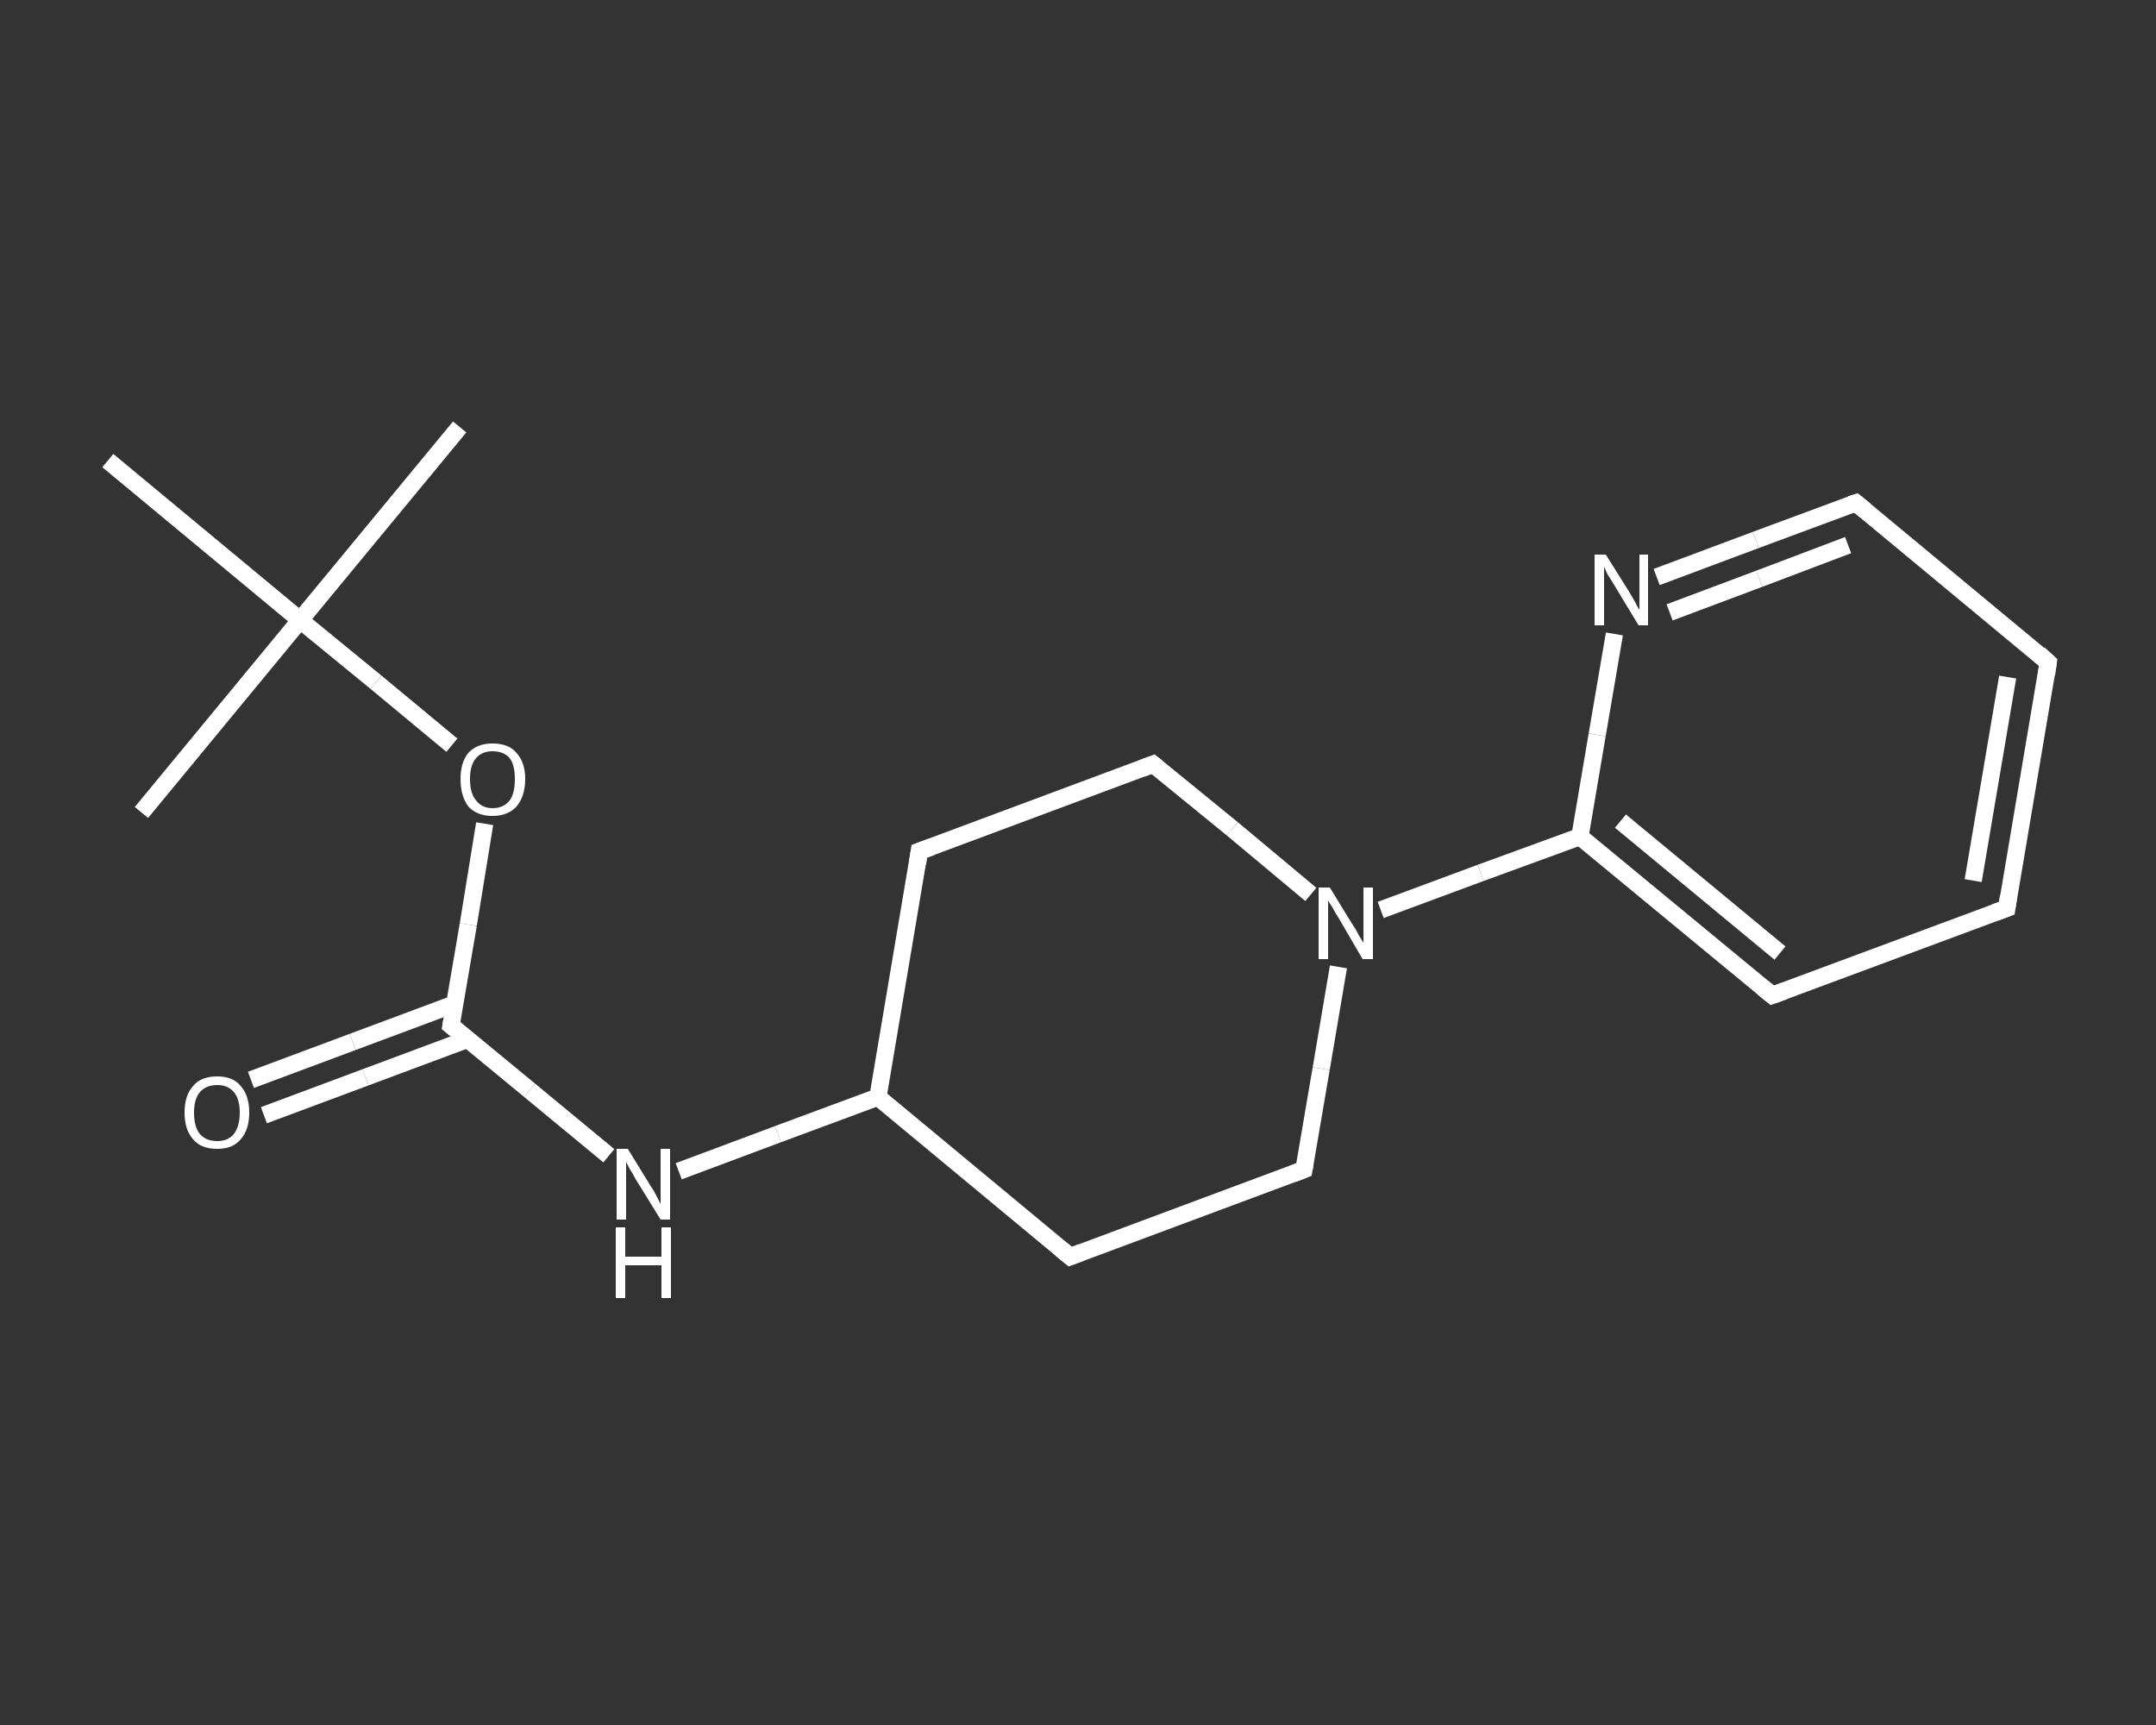 <?xml version='1.0' encoding='iso-8859-1'?>
<svg version='1.1' baseProfile='full'
              xmlns='http://www.w3.org/2000/svg'
                      xmlns:rdkit='http://www.rdkit.org/xml'
                      xmlns:xlink='http://www.w3.org/1999/xlink'
                  xml:space='preserve'
width='250px' height='200px' viewBox='0 0 250 200'>
<rect x="0" y="0" width="250" height="200" fill="#333333" stroke="none"/>
<!-- END OF HEADER -->
<rect style='opacity:1.0;fill:transparent;stroke:none' width='250.0' height='200.0' x='0.0' y='0.0'> </rect>
<path class='bond-0 atom-0 atom-1' d='M 53.3,49.5 L 34.8,71.9' style='fill:none;fill-rule:evenodd;stroke:#FFFFFF;stroke-width:2.0px;stroke-linecap:butt;stroke-linejoin:miter;stroke-opacity:1' />
<path class='bond-1 atom-1 atom-2' d='M 34.8,71.9 L 16.4,94.2' style='fill:none;fill-rule:evenodd;stroke:#FFFFFF;stroke-width:2.0px;stroke-linecap:butt;stroke-linejoin:miter;stroke-opacity:1' />
<path class='bond-2 atom-1 atom-3' d='M 34.8,71.9 L 12.5,53.4' style='fill:none;fill-rule:evenodd;stroke:#FFFFFF;stroke-width:2.0px;stroke-linecap:butt;stroke-linejoin:miter;stroke-opacity:1' />
<path class='bond-3 atom-1 atom-4' d='M 34.8,71.9 L 43.6,79.1' style='fill:none;fill-rule:evenodd;stroke:#FFFFFF;stroke-width:2.0px;stroke-linecap:butt;stroke-linejoin:miter;stroke-opacity:1' />
<path class='bond-3 atom-1 atom-4' d='M 43.6,79.1 L 52.4,86.4' style='fill:none;fill-rule:evenodd;stroke:#FFFFFF;stroke-width:2.0px;stroke-linecap:butt;stroke-linejoin:miter;stroke-opacity:1' />
<path class='bond-4 atom-4 atom-5' d='M 56.2,95.5 L 54.3,107.2' style='fill:none;fill-rule:evenodd;stroke:#FFFFFF;stroke-width:2.0px;stroke-linecap:butt;stroke-linejoin:miter;stroke-opacity:1' />
<path class='bond-4 atom-4 atom-5' d='M 54.3,107.2 L 52.3,118.9' style='fill:none;fill-rule:evenodd;stroke:#FFFFFF;stroke-width:2.0px;stroke-linecap:butt;stroke-linejoin:miter;stroke-opacity:1' />
<path class='bond-5 atom-5 atom-6' d='M 52.7,116.4 L 40.9,120.8' style='fill:none;fill-rule:evenodd;stroke:#FFFFFF;stroke-width:2.0px;stroke-linecap:butt;stroke-linejoin:miter;stroke-opacity:1' />
<path class='bond-5 atom-5 atom-6' d='M 40.9,120.8 L 29.1,125.2' style='fill:none;fill-rule:evenodd;stroke:#FFFFFF;stroke-width:2.0px;stroke-linecap:butt;stroke-linejoin:miter;stroke-opacity:1' />
<path class='bond-5 atom-5 atom-6' d='M 54.2,120.5 L 42.4,124.9' style='fill:none;fill-rule:evenodd;stroke:#FFFFFF;stroke-width:2.0px;stroke-linecap:butt;stroke-linejoin:miter;stroke-opacity:1' />
<path class='bond-5 atom-5 atom-6' d='M 42.4,124.9 L 30.6,129.3' style='fill:none;fill-rule:evenodd;stroke:#FFFFFF;stroke-width:2.0px;stroke-linecap:butt;stroke-linejoin:miter;stroke-opacity:1' />
<path class='bond-6 atom-5 atom-7' d='M 52.3,118.9 L 61.4,126.4' style='fill:none;fill-rule:evenodd;stroke:#FFFFFF;stroke-width:2.0px;stroke-linecap:butt;stroke-linejoin:miter;stroke-opacity:1' />
<path class='bond-6 atom-5 atom-7' d='M 61.4,126.4 L 70.6,134.0' style='fill:none;fill-rule:evenodd;stroke:#FFFFFF;stroke-width:2.0px;stroke-linecap:butt;stroke-linejoin:miter;stroke-opacity:1' />
<path class='bond-7 atom-7 atom-8' d='M 78.7,135.8 L 90.2,131.5' style='fill:none;fill-rule:evenodd;stroke:#FFFFFF;stroke-width:2.0px;stroke-linecap:butt;stroke-linejoin:miter;stroke-opacity:1' />
<path class='bond-7 atom-7 atom-8' d='M 90.2,131.5 L 101.8,127.2' style='fill:none;fill-rule:evenodd;stroke:#FFFFFF;stroke-width:2.0px;stroke-linecap:butt;stroke-linejoin:miter;stroke-opacity:1' />
<path class='bond-8 atom-8 atom-9' d='M 101.8,127.2 L 106.6,98.7' style='fill:none;fill-rule:evenodd;stroke:#FFFFFF;stroke-width:2.0px;stroke-linecap:butt;stroke-linejoin:miter;stroke-opacity:1' />
<path class='bond-9 atom-9 atom-10' d='M 106.6,98.7 L 133.7,88.6' style='fill:none;fill-rule:evenodd;stroke:#FFFFFF;stroke-width:2.0px;stroke-linecap:butt;stroke-linejoin:miter;stroke-opacity:1' />
<path class='bond-10 atom-10 atom-11' d='M 133.7,88.6 L 142.9,96.1' style='fill:none;fill-rule:evenodd;stroke:#FFFFFF;stroke-width:2.0px;stroke-linecap:butt;stroke-linejoin:miter;stroke-opacity:1' />
<path class='bond-10 atom-10 atom-11' d='M 142.9,96.1 L 152.0,103.7' style='fill:none;fill-rule:evenodd;stroke:#FFFFFF;stroke-width:2.0px;stroke-linecap:butt;stroke-linejoin:miter;stroke-opacity:1' />
<path class='bond-11 atom-11 atom-12' d='M 160.1,105.5 L 171.7,101.2' style='fill:none;fill-rule:evenodd;stroke:#FFFFFF;stroke-width:2.0px;stroke-linecap:butt;stroke-linejoin:miter;stroke-opacity:1' />
<path class='bond-11 atom-11 atom-12' d='M 171.7,101.2 L 183.2,97.0' style='fill:none;fill-rule:evenodd;stroke:#FFFFFF;stroke-width:2.0px;stroke-linecap:butt;stroke-linejoin:miter;stroke-opacity:1' />
<path class='bond-12 atom-12 atom-13' d='M 183.2,97.0 L 205.5,115.4' style='fill:none;fill-rule:evenodd;stroke:#FFFFFF;stroke-width:2.0px;stroke-linecap:butt;stroke-linejoin:miter;stroke-opacity:1' />
<path class='bond-12 atom-12 atom-13' d='M 187.9,95.2 L 206.4,110.5' style='fill:none;fill-rule:evenodd;stroke:#FFFFFF;stroke-width:2.0px;stroke-linecap:butt;stroke-linejoin:miter;stroke-opacity:1' />
<path class='bond-13 atom-13 atom-14' d='M 205.5,115.4 L 232.7,105.3' style='fill:none;fill-rule:evenodd;stroke:#FFFFFF;stroke-width:2.0px;stroke-linecap:butt;stroke-linejoin:miter;stroke-opacity:1' />
<path class='bond-14 atom-14 atom-15' d='M 232.7,105.3 L 237.5,76.8' style='fill:none;fill-rule:evenodd;stroke:#FFFFFF;stroke-width:2.0px;stroke-linecap:butt;stroke-linejoin:miter;stroke-opacity:1' />
<path class='bond-14 atom-14 atom-15' d='M 228.8,102.1 L 232.8,78.5' style='fill:none;fill-rule:evenodd;stroke:#FFFFFF;stroke-width:2.0px;stroke-linecap:butt;stroke-linejoin:miter;stroke-opacity:1' />
<path class='bond-15 atom-15 atom-16' d='M 237.5,76.8 L 215.2,58.3' style='fill:none;fill-rule:evenodd;stroke:#FFFFFF;stroke-width:2.0px;stroke-linecap:butt;stroke-linejoin:miter;stroke-opacity:1' />
<path class='bond-16 atom-16 atom-17' d='M 215.2,58.3 L 203.6,62.6' style='fill:none;fill-rule:evenodd;stroke:#FFFFFF;stroke-width:2.0px;stroke-linecap:butt;stroke-linejoin:miter;stroke-opacity:1' />
<path class='bond-16 atom-16 atom-17' d='M 203.6,62.6 L 192.1,66.9' style='fill:none;fill-rule:evenodd;stroke:#FFFFFF;stroke-width:2.0px;stroke-linecap:butt;stroke-linejoin:miter;stroke-opacity:1' />
<path class='bond-16 atom-16 atom-17' d='M 214.3,63.2 L 204.0,67.1' style='fill:none;fill-rule:evenodd;stroke:#FFFFFF;stroke-width:2.0px;stroke-linecap:butt;stroke-linejoin:miter;stroke-opacity:1' />
<path class='bond-16 atom-16 atom-17' d='M 204.0,67.1 L 193.6,71.0' style='fill:none;fill-rule:evenodd;stroke:#FFFFFF;stroke-width:2.0px;stroke-linecap:butt;stroke-linejoin:miter;stroke-opacity:1' />
<path class='bond-17 atom-11 atom-18' d='M 155.2,112.1 L 153.2,123.9' style='fill:none;fill-rule:evenodd;stroke:#FFFFFF;stroke-width:2.0px;stroke-linecap:butt;stroke-linejoin:miter;stroke-opacity:1' />
<path class='bond-17 atom-11 atom-18' d='M 153.2,123.9 L 151.2,135.6' style='fill:none;fill-rule:evenodd;stroke:#FFFFFF;stroke-width:2.0px;stroke-linecap:butt;stroke-linejoin:miter;stroke-opacity:1' />
<path class='bond-18 atom-18 atom-19' d='M 151.2,135.6 L 124.1,145.7' style='fill:none;fill-rule:evenodd;stroke:#FFFFFF;stroke-width:2.0px;stroke-linecap:butt;stroke-linejoin:miter;stroke-opacity:1' />
<path class='bond-19 atom-19 atom-8' d='M 124.1,145.7 L 101.8,127.2' style='fill:none;fill-rule:evenodd;stroke:#FFFFFF;stroke-width:2.0px;stroke-linecap:butt;stroke-linejoin:miter;stroke-opacity:1' />
<path class='bond-20 atom-17 atom-12' d='M 187.2,73.5 L 185.2,85.2' style='fill:none;fill-rule:evenodd;stroke:#FFFFFF;stroke-width:2.0px;stroke-linecap:butt;stroke-linejoin:miter;stroke-opacity:1' />
<path class='bond-20 atom-17 atom-12' d='M 185.2,85.2 L 183.2,97.0' style='fill:none;fill-rule:evenodd;stroke:#FFFFFF;stroke-width:2.0px;stroke-linecap:butt;stroke-linejoin:miter;stroke-opacity:1' />
<path d='M 52.4,118.3 L 52.3,118.9 L 52.8,119.3' style='fill:none;stroke:#FFFFFF;stroke-width:2.0px;stroke-linecap:butt;stroke-linejoin:miter;stroke-opacity:1;' />
<path d='M 106.4,100.1 L 106.6,98.7 L 108.0,98.2' style='fill:none;stroke:#FFFFFF;stroke-width:2.0px;stroke-linecap:butt;stroke-linejoin:miter;stroke-opacity:1;' />
<path d='M 132.4,89.1 L 133.7,88.6 L 134.2,89.0' style='fill:none;stroke:#FFFFFF;stroke-width:2.0px;stroke-linecap:butt;stroke-linejoin:miter;stroke-opacity:1;' />
<path d='M 204.4,114.5 L 205.5,115.4 L 206.9,114.9' style='fill:none;stroke:#FFFFFF;stroke-width:2.0px;stroke-linecap:butt;stroke-linejoin:miter;stroke-opacity:1;' />
<path d='M 231.3,105.8 L 232.7,105.3 L 232.9,103.9' style='fill:none;stroke:#FFFFFF;stroke-width:2.0px;stroke-linecap:butt;stroke-linejoin:miter;stroke-opacity:1;' />
<path d='M 237.3,78.2 L 237.5,76.8 L 236.4,75.8' style='fill:none;stroke:#FFFFFF;stroke-width:2.0px;stroke-linecap:butt;stroke-linejoin:miter;stroke-opacity:1;' />
<path d='M 216.3,59.2 L 215.2,58.3 L 214.6,58.5' style='fill:none;stroke:#FFFFFF;stroke-width:2.0px;stroke-linecap:butt;stroke-linejoin:miter;stroke-opacity:1;' />
<path d='M 151.3,135.0 L 151.2,135.6 L 149.9,136.1' style='fill:none;stroke:#FFFFFF;stroke-width:2.0px;stroke-linecap:butt;stroke-linejoin:miter;stroke-opacity:1;' />
<path d='M 125.4,145.2 L 124.1,145.7 L 123.0,144.8' style='fill:none;stroke:#FFFFFF;stroke-width:2.0px;stroke-linecap:butt;stroke-linejoin:miter;stroke-opacity:1;' />
<path class='atom-4' d='M 53.4 90.3
Q 53.4 88.4, 54.3 87.3
Q 55.3 86.2, 57.1 86.2
Q 59.0 86.2, 59.9 87.3
Q 60.9 88.4, 60.9 90.3
Q 60.9 92.3, 59.9 93.5
Q 58.9 94.6, 57.1 94.6
Q 55.3 94.6, 54.3 93.5
Q 53.4 92.3, 53.4 90.3
M 57.1 93.7
Q 58.4 93.7, 59.1 92.8
Q 59.7 92.0, 59.7 90.3
Q 59.7 88.7, 59.1 87.9
Q 58.4 87.1, 57.1 87.1
Q 55.9 87.1, 55.2 87.9
Q 54.5 88.7, 54.5 90.3
Q 54.5 92.0, 55.2 92.8
Q 55.9 93.7, 57.1 93.7
' fill='#FFFFFF'/>
<path class='atom-6' d='M 21.4 129.0
Q 21.4 127.0, 22.4 125.9
Q 23.3 124.8, 25.2 124.8
Q 27.0 124.8, 27.9 125.9
Q 28.9 127.0, 28.9 129.0
Q 28.9 131.0, 27.9 132.1
Q 27.0 133.2, 25.2 133.2
Q 23.3 133.2, 22.4 132.1
Q 21.4 131.0, 21.4 129.0
M 25.2 132.3
Q 26.4 132.3, 27.1 131.5
Q 27.8 130.6, 27.8 129.0
Q 27.8 127.4, 27.1 126.6
Q 26.4 125.8, 25.2 125.8
Q 23.9 125.8, 23.2 126.6
Q 22.5 127.4, 22.5 129.0
Q 22.5 130.7, 23.2 131.5
Q 23.9 132.3, 25.2 132.3
' fill='#FFFFFF'/>
<path class='atom-7' d='M 72.8 133.2
L 75.5 137.6
Q 75.8 138.0, 76.2 138.8
Q 76.6 139.6, 76.6 139.6
L 76.6 133.2
L 77.7 133.2
L 77.7 141.4
L 76.6 141.4
L 73.7 136.7
Q 73.4 136.1, 73.0 135.5
Q 72.7 134.9, 72.6 134.7
L 72.6 141.4
L 71.5 141.4
L 71.5 133.2
L 72.8 133.2
' fill='#FFFFFF'/>
<path class='atom-7' d='M 71.4 142.3
L 72.5 142.3
L 72.5 145.7
L 76.7 145.7
L 76.7 142.3
L 77.8 142.3
L 77.8 150.5
L 76.7 150.5
L 76.7 146.7
L 72.5 146.7
L 72.5 150.5
L 71.4 150.5
L 71.4 142.3
' fill='#FFFFFF'/>
<path class='atom-11' d='M 154.2 102.9
L 156.9 107.3
Q 157.2 107.7, 157.6 108.5
Q 158.1 109.3, 158.1 109.3
L 158.1 102.9
L 159.2 102.9
L 159.2 111.2
L 158.0 111.2
L 155.2 106.4
Q 154.8 105.8, 154.5 105.2
Q 154.1 104.6, 154.0 104.4
L 154.0 111.2
L 152.9 111.2
L 152.9 102.9
L 154.2 102.9
' fill='#FFFFFF'/>
<path class='atom-17' d='M 186.2 64.3
L 188.9 68.6
Q 189.2 69.1, 189.6 69.8
Q 190.0 70.6, 190.1 70.7
L 190.1 64.3
L 191.1 64.3
L 191.1 72.5
L 190.0 72.5
L 187.1 67.7
Q 186.8 67.2, 186.4 66.6
Q 186.1 65.9, 186.0 65.7
L 186.0 72.5
L 184.9 72.5
L 184.9 64.3
L 186.2 64.3
' fill='#FFFFFF'/>
</svg>
